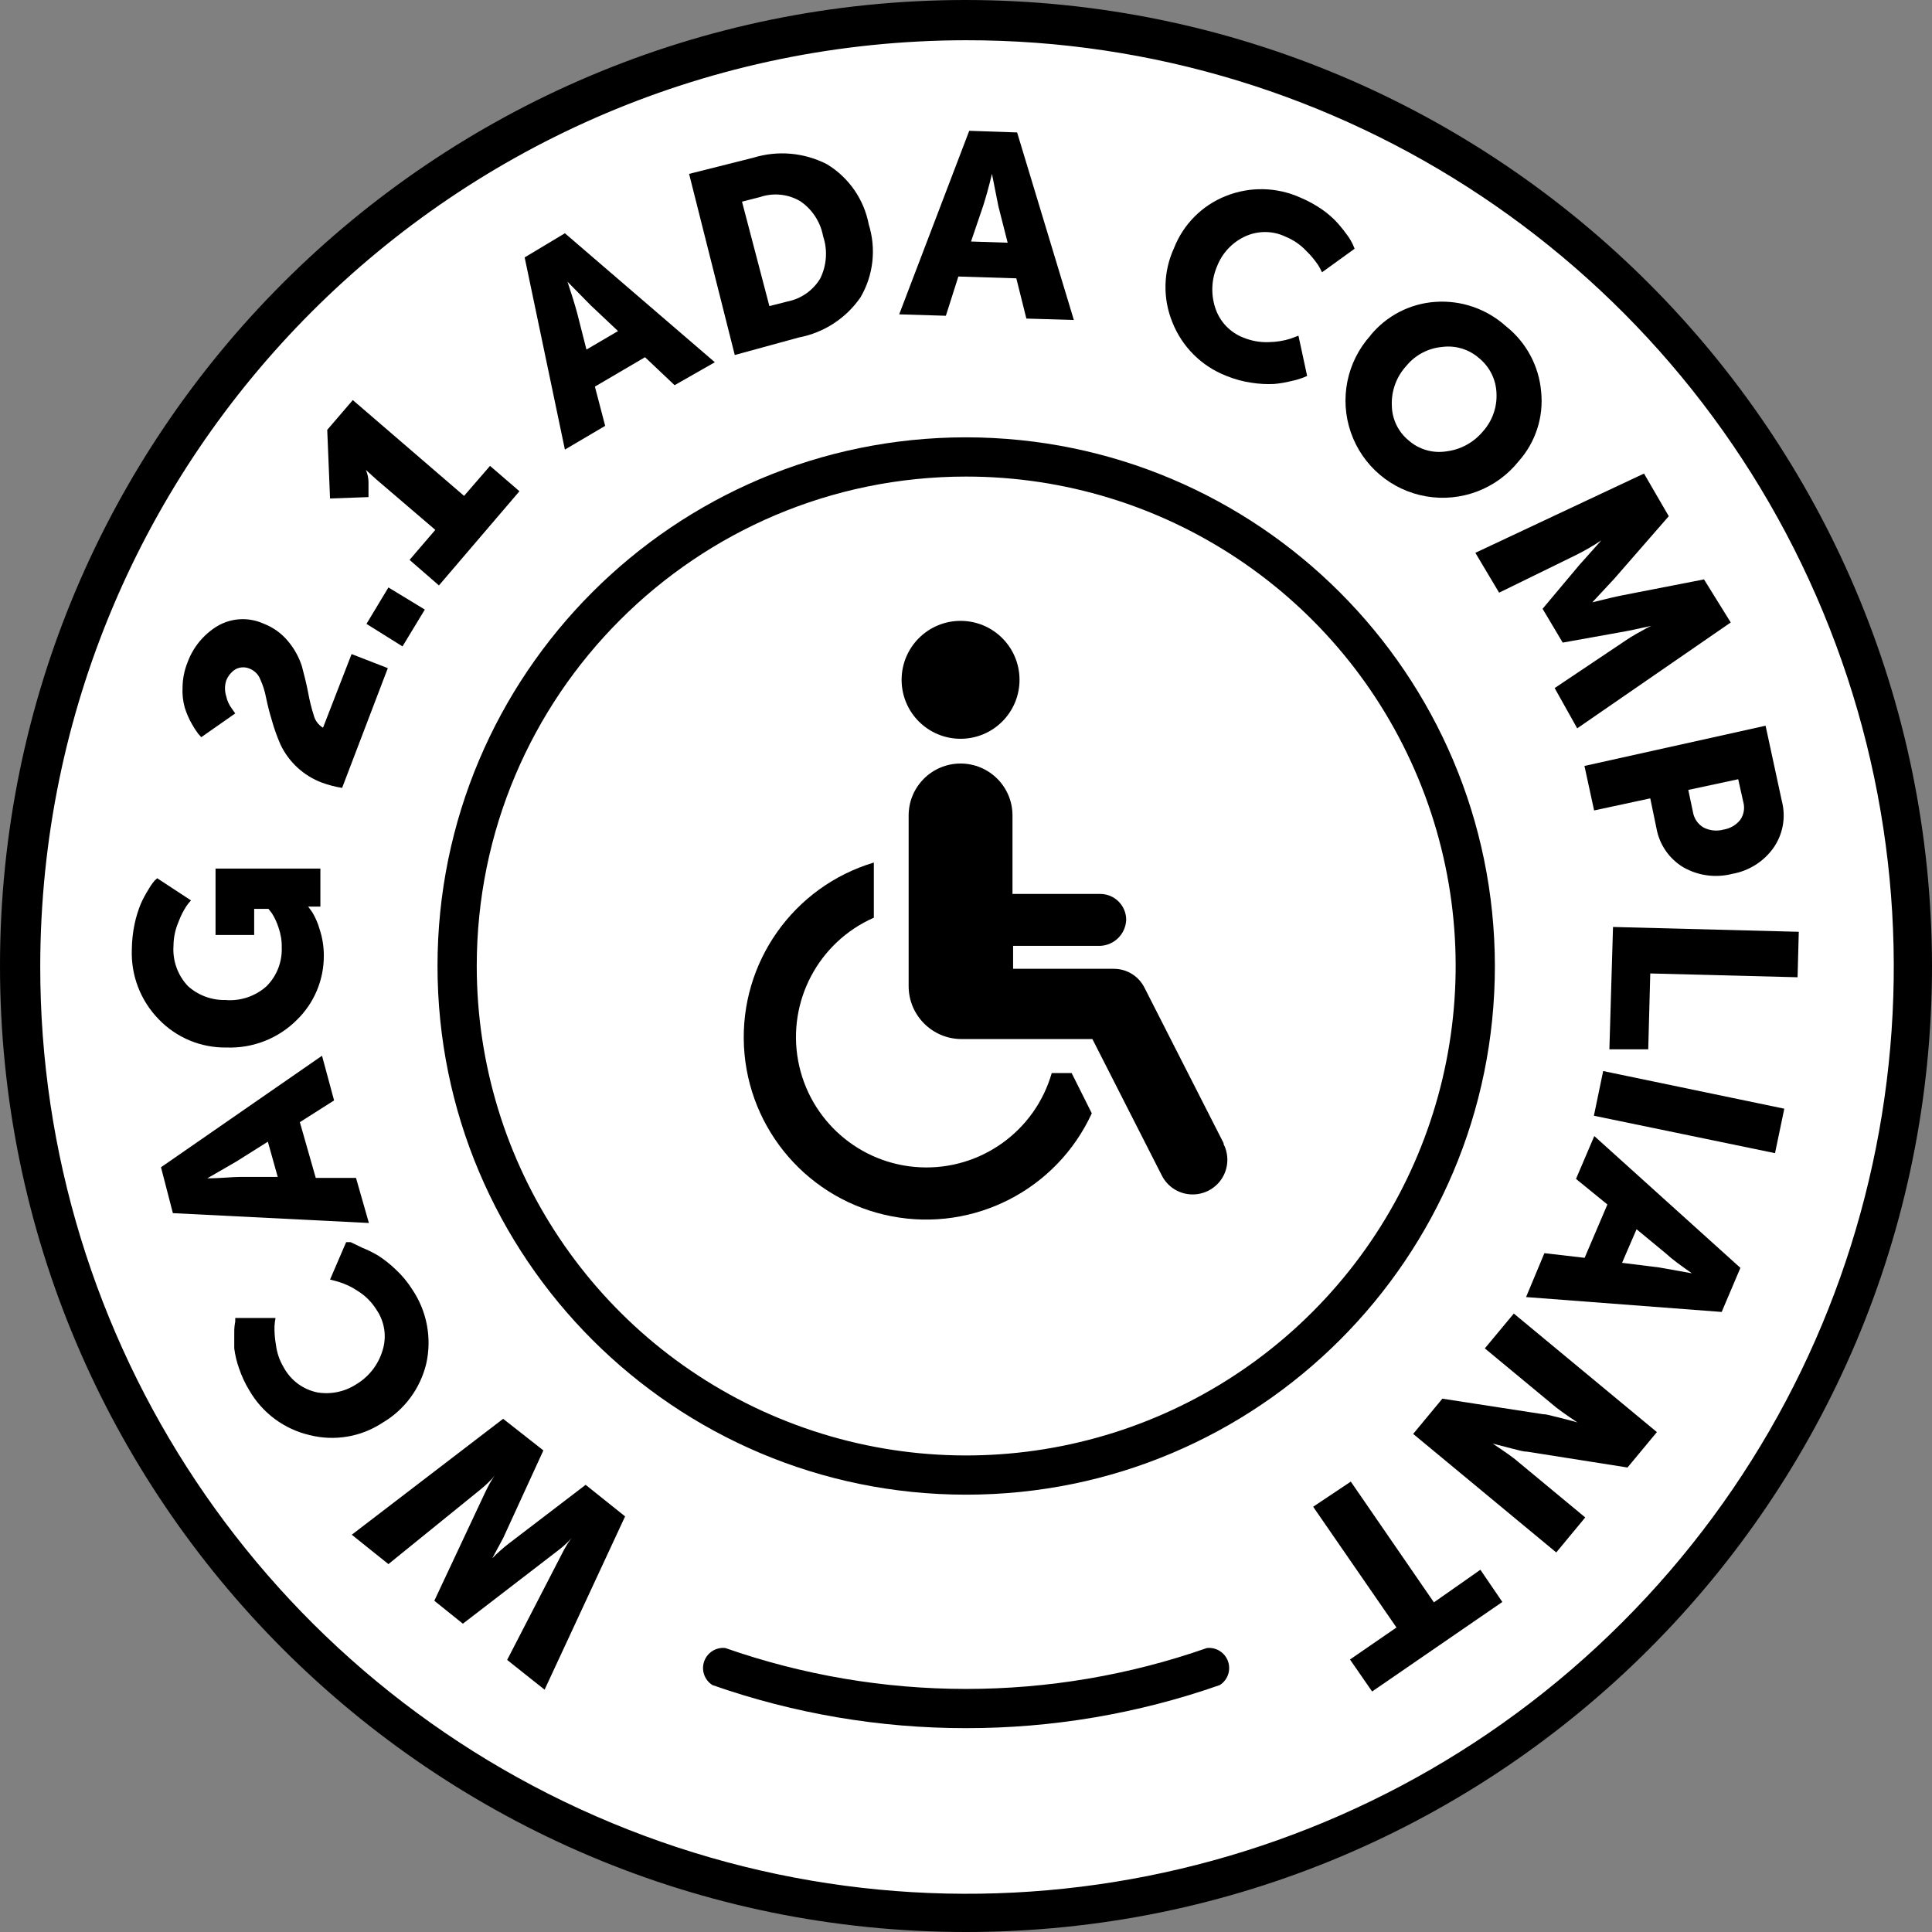 <?xml version="1.0" encoding="UTF-8"?>
<svg width="64px" height="64px" viewBox="0 0 64 64" version="1.1" xmlns="http://www.w3.org/2000/svg" xmlns:xlink="http://www.w3.org/1999/xlink">
    <rect x="0" y="0" width="64" height="64" fill="#808080" stroke="none"/>
    <!-- Generator: Sketch 64 (93537) - https://sketch.com -->
    <title>ADA_Cirle-Badge</title>
    <desc>Created with Sketch.</desc>
    <g id="Symbols" stroke="none" stroke-width="1" fill="none" fill-rule="evenodd">
        <g id="Footer" transform="translate(-1188, -1192)">
            <g id="Footer-bottom">
                <g transform="translate(0, 1112)">
                    <g id="ADA_Cirle-Badge_BW_Light" transform="translate(1188, 80)">
                        <g id="ADA_Badge_BW_Light">
                            <circle id="Oval" fill="#FFFFFF" cx="32.007" cy="32" r="31.353"></circle>
                            <path d="M32,1.333 C44.423,1.32 55.63,8.795 60.39,20.27 C65.15,31.744 62.526,44.957 53.741,53.741 C44.957,62.526 31.744,65.15 20.27,60.39 C8.795,55.63 1.32,44.423 1.333,32 C1.355,15.072 15.072,1.355 32,1.333 L32,1.333 Z M32,0 C14.327,0 -9.47390314e-15,14.327 -9.47390314e-15,32 C-9.47390314e-15,49.673 14.327,64 32,64 C49.673,64 64,49.673 64,32 C63.978,14.336 49.664,0.022 32,0 Z" id="Shape" fill="#000000" fill-rule="nonzero"></path>
                            <path d="M20.707,50.233 L18.04,55.973 L16.8,54.987 L18.6,51.5 C18.653,51.393 18.707,51.293 18.76,51.207 C18.799,51.136 18.843,51.07 18.893,51.007 L18.94,50.947 L18.94,50.947 C18.793,51.109 18.63,51.256 18.453,51.387 L15.333,53.787 L14.387,53.027 L16.067,49.447 C16.12,49.34 16.167,49.24 16.22,49.147 C16.273,49.053 16.313,48.987 16.347,48.94 L16.393,48.88 L16.393,48.88 C16.251,49.044 16.095,49.196 15.927,49.333 L12.867,51.813 L11.653,50.84 L16.667,47 L18,48.047 L16.667,50.953 L16.307,51.62 L16.307,51.62 C16.477,51.445 16.66,51.282 16.853,51.133 L19.4,49.187 L20.707,50.233 Z" id="Path" fill="#000000"></path>
                            <path d="M12.667,47.133 C11.957,47.6 11.084,47.747 10.26,47.54 C9.417,47.345 8.693,46.809 8.26,46.06 C8.12,45.831 8.006,45.587 7.92,45.333 C7.843,45.118 7.789,44.894 7.76,44.667 C7.76,44.473 7.76,44.3 7.76,44.14 C7.758,44.019 7.769,43.898 7.793,43.78 L7.793,43.66 L9.127,43.66 C9.109,43.75 9.098,43.842 9.093,43.933 C9.088,44.139 9.104,44.344 9.14,44.547 C9.173,44.813 9.261,45.07 9.4,45.3 C9.632,45.728 10.042,46.031 10.52,46.127 C10.968,46.199 11.427,46.102 11.807,45.853 C12.219,45.605 12.525,45.213 12.667,44.753 C12.82,44.29 12.745,43.781 12.467,43.38 C12.317,43.138 12.114,42.933 11.873,42.78 C11.669,42.639 11.444,42.531 11.207,42.46 L10.933,42.387 L11.467,41.147 L11.613,41.147 L12,41.333 C12.182,41.406 12.358,41.493 12.527,41.593 C12.735,41.727 12.929,41.881 13.107,42.053 C13.32,42.25 13.506,42.474 13.66,42.72 C14.144,43.44 14.31,44.327 14.12,45.173 C13.922,45.997 13.398,46.705 12.667,47.133 Z" id="Path" fill="#000000"></path>
                            <path d="M11.067,36.453 L9.933,37.173 L10.46,39.02 L11.793,39.02 L12.22,40.513 L5.727,40.187 L5.333,38.667 L10.667,34.973 L11.067,36.453 Z M6.867,39.033 L6.867,39.033 C7.327,39.033 7.687,38.987 7.953,38.987 L9.2,38.987 L8.873,37.82 L7.813,38.487 L6.867,39.033 Z" id="Shape" fill="#000000" fill-rule="nonzero"></path>
                            <path d="M7.507,34.7 C6.657,34.715 5.84,34.374 5.253,33.76 C4.653,33.143 4.333,32.307 4.367,31.447 C4.37,31.162 4.401,30.878 4.46,30.6 C4.509,30.372 4.578,30.149 4.667,29.933 C4.738,29.774 4.82,29.621 4.913,29.473 C4.973,29.367 5.042,29.267 5.12,29.173 L5.207,29.093 L6.327,29.827 C6.27,29.887 6.219,29.951 6.173,30.02 C6.067,30.183 5.98,30.357 5.913,30.54 C5.805,30.791 5.749,31.06 5.747,31.333 C5.713,31.825 5.887,32.309 6.227,32.667 C6.567,32.972 7.01,33.136 7.467,33.127 C7.966,33.169 8.461,33.002 8.833,32.667 C9.168,32.329 9.349,31.869 9.333,31.393 C9.338,31.167 9.302,30.941 9.227,30.727 C9.174,30.56 9.1,30.401 9.007,30.253 L8.893,30.107 L8.42,30.107 L8.42,30.973 L7.14,30.973 L7.14,28.773 L10.613,28.773 L10.613,30.033 L10.467,30.033 L10.207,30.033 L10.207,30.033 C10.247,30.08 10.293,30.147 10.353,30.233 C10.454,30.405 10.533,30.589 10.587,30.78 C10.681,31.064 10.728,31.361 10.727,31.66 C10.73,32.458 10.41,33.222 9.84,33.78 C9.225,34.399 8.379,34.732 7.507,34.7 Z" id="Path" fill="#000000"></path>
                            <path d="M11.333,26.1 C11.106,26.064 10.883,26.005 10.667,25.927 C10.063,25.701 9.57,25.249 9.293,24.667 C9.179,24.407 9.083,24.14 9.007,23.867 C8.92,23.587 8.86,23.333 8.813,23.107 C8.774,22.897 8.709,22.694 8.62,22.5 C8.562,22.353 8.45,22.234 8.307,22.167 C8.15,22.086 7.964,22.086 7.807,22.167 C7.664,22.256 7.554,22.389 7.493,22.547 C7.44,22.714 7.44,22.893 7.493,23.06 C7.524,23.21 7.588,23.351 7.68,23.473 L7.793,23.633 L6.667,24.42 L6.56,24.3 C6.482,24.194 6.41,24.082 6.347,23.967 C6.253,23.799 6.177,23.623 6.12,23.44 C6.06,23.223 6.035,22.998 6.047,22.773 C6.05,22.488 6.106,22.205 6.213,21.94 C6.397,21.44 6.745,21.017 7.2,20.74 C7.668,20.465 8.24,20.436 8.733,20.66 C9.051,20.781 9.331,20.984 9.547,21.247 C9.749,21.488 9.903,21.767 10,22.067 C10.08,22.367 10.153,22.66 10.207,22.94 C10.252,23.195 10.315,23.447 10.393,23.693 C10.436,23.867 10.547,24.015 10.7,24.107 L11.647,21.667 L12.847,22.133 L11.333,26.1 Z" id="Path" fill="#000000"></path>
                            <polygon id="Path" fill="#000000" points="13.333 21.413 12.14 20.667 12.867 19.46 14.073 20.193"></polygon>
                            <path d="M14.54,19.393 L13.567,18.547 L14.42,17.553 L12.473,15.887 L12.12,15.567 L12.12,15.567 C12.175,15.693 12.205,15.829 12.207,15.967 L12.207,16.467 L10.933,16.513 L10.84,14.24 L11.687,13.253 L15.373,16.427 L16.233,15.433 L17.207,16.273 L14.54,19.393 Z" id="Path" fill="#000000"></path>
                            <path d="M22.347,12.76 L21.367,11.833 L19.707,12.807 L20.047,14.107 L18.713,14.893 L17.38,8.527 L18.713,7.727 L23.68,12 L22.347,12.76 Z M18.8,9.333 L18.8,9.333 C18.947,9.778 19.053,10.124 19.12,10.373 L19.427,11.58 L20.473,10.967 L19.567,10.113 L18.8,9.333 Z" id="Shape" fill="#000000" fill-rule="nonzero"></path>
                            <path d="M24.34,11.76 L22.827,5.76 L24.947,5.227 C25.759,4.975 26.637,5.051 27.393,5.44 C28.119,5.88 28.623,6.607 28.78,7.44 C29.031,8.245 28.932,9.119 28.507,9.847 C28.027,10.544 27.291,11.023 26.46,11.18 L24.34,11.76 Z M25.487,10.14 L26.087,9.987 C26.536,9.898 26.928,9.625 27.167,9.233 C27.386,8.797 27.422,8.29 27.267,7.827 C27.18,7.355 26.909,6.938 26.513,6.667 C26.111,6.428 25.624,6.377 25.18,6.527 L24.58,6.68 L25.487,10.14 Z" id="Shape" fill="#000000" fill-rule="nonzero"></path>
                            <path d="M34,10.553 L33.667,9.22 L31.747,9.16 L31.333,10.46 L29.787,10.413 L32.107,4.333 L33.693,4.387 L35.573,10.6 L34,10.553 Z M32.86,5.76 L32.86,5.76 C32.753,6.207 32.653,6.553 32.573,6.807 L32.167,8 L33.38,8.04 L33.073,6.833 L32.86,5.76 Z" id="Shape" fill="#000000" fill-rule="nonzero"></path>
                            <path d="M38.887,8.227 C39.194,7.435 39.817,6.807 40.607,6.493 C41.404,6.174 42.297,6.193 43.08,6.547 C43.335,6.654 43.579,6.789 43.807,6.947 C43.994,7.078 44.167,7.23 44.32,7.4 C44.436,7.532 44.545,7.67 44.647,7.813 C44.717,7.912 44.777,8.017 44.827,8.127 L44.873,8.24 L43.793,9.02 C43.755,8.935 43.71,8.852 43.66,8.773 C43.545,8.605 43.414,8.448 43.267,8.307 C43.08,8.108 42.852,7.951 42.6,7.847 C42.162,7.633 41.651,7.633 41.213,7.847 C40.805,8.046 40.486,8.391 40.32,8.813 C40.132,9.248 40.108,9.736 40.253,10.187 C40.4,10.653 40.754,11.025 41.213,11.193 C41.476,11.298 41.758,11.346 42.04,11.333 C42.28,11.329 42.518,11.291 42.747,11.22 L43.013,11.12 L43.3,12.453 L43.16,12.513 C43.038,12.558 42.914,12.594 42.787,12.62 C42.594,12.67 42.398,12.703 42.2,12.72 C41.955,12.731 41.709,12.718 41.467,12.68 C41.174,12.638 40.887,12.56 40.613,12.447 C39.798,12.127 39.153,11.482 38.833,10.667 C38.515,9.881 38.534,8.998 38.887,8.227 L38.887,8.227 Z" id="Path" fill="#000000"></path>
                            <path d="M45.4,11.107 C45.933,10.458 46.709,10.057 47.547,10 C48.404,9.94 49.248,10.231 49.887,10.807 C50.559,11.339 50.981,12.126 51.053,12.98 C51.138,13.817 50.867,14.652 50.307,15.28 C49.574,16.197 48.401,16.642 47.245,16.443 C46.088,16.244 45.132,15.432 44.748,14.323 C44.364,13.214 44.614,11.985 45.4,11.113 L45.4,11.107 Z M46.587,12.12 C46.254,12.482 46.081,12.963 46.107,13.453 C46.118,13.897 46.323,14.313 46.667,14.593 C47.007,14.89 47.46,15.022 47.907,14.953 C48.384,14.896 48.821,14.657 49.127,14.287 C49.437,13.94 49.597,13.485 49.573,13.02 C49.556,12.571 49.347,12.152 49,11.867 C48.664,11.571 48.217,11.434 47.773,11.493 C47.31,11.534 46.882,11.76 46.587,12.12 Z" id="Shape" fill="#000000" fill-rule="nonzero"></path>
                            <path d="M48.873,18.313 L54.46,15.687 L55.28,17.1 L53.473,19.173 L52.747,19.953 L52.747,19.953 C53.167,19.847 53.507,19.767 53.78,19.713 L56.447,19.193 L57.333,20.62 L52.247,24.127 L51.5,22.793 L53.807,21.247 C53.934,21.158 54.065,21.076 54.2,21 L54.56,20.8 L54.7,20.733 L54.7,20.733 C54.253,20.833 53.9,20.907 53.627,20.953 L51.767,21.287 L51.1,20.167 L52.32,18.713 L53.047,17.9 L53.047,17.9 C52.761,18.091 52.462,18.263 52.153,18.413 L49.66,19.633 L48.873,18.313 Z" id="Path" fill="#000000"></path>
                            <path d="M52.487,25.373 L58.487,24.04 L59.027,26.54 C59.164,27.069 59.065,27.631 58.753,28.08 C58.43,28.538 57.939,28.849 57.387,28.947 C56.839,29.088 56.259,29.012 55.767,28.733 C55.296,28.451 54.97,27.98 54.873,27.44 L54.667,26.447 L52.807,26.847 L52.487,25.373 Z M55.927,26.167 L56.08,26.893 C56.114,27.111 56.243,27.302 56.433,27.413 C56.639,27.518 56.877,27.542 57.1,27.48 C57.316,27.445 57.51,27.331 57.647,27.16 C57.769,26.985 57.806,26.765 57.747,26.56 L57.58,25.813 L55.927,26.167 Z" id="Shape" fill="#000000" fill-rule="nonzero"></path>
                            <polygon id="Path" fill="#000000" points="53.433 30.707 59.587 30.867 59.547 32.373 54.667 32.247 54.6 34.76 53.313 34.76"></polygon>
                            <polygon id="Path" fill="#000000" points="53.107 35.48 59.107 36.727 58.8 38.2 52.8 36.96"></polygon>
                            <path d="M51.16,41.513 L52.493,41.667 L53.247,39.9 L52.207,39.053 L52.813,37.633 L57.653,42 L57.033,43.46 L50.553,42.967 L51.16,41.513 Z M56.047,42.18 L56.047,42.18 C55.673,41.92 55.38,41.707 55.173,41.513 L54.213,40.72 L53.733,41.833 L54.967,41.987 L56.047,42.18 Z" id="Shape" fill="#000000" fill-rule="nonzero"></path>
                            <path d="M50.147,43.513 L54.887,47.44 L53.913,48.613 L50.58,48.087 C50.447,48.087 50.28,48.033 50.093,47.987 L49.627,47.867 L49.447,47.82 L49.447,47.82 C49.813,48.067 50.113,48.267 50.3,48.433 L52.513,50.267 L51.553,51.427 L46.813,47.5 L47.78,46.333 L51.113,46.847 C51.247,46.847 51.413,46.907 51.6,46.947 L52.067,47.067 L52.253,47.12 L52.253,47.12 C51.887,46.873 51.587,46.667 51.4,46.5 L49.187,44.667 L50.147,43.513 Z" id="Path" fill="#000000"></path>
                            <polygon id="Path" fill="#000000" points="44.747 49.08 47.5 53.08 49.04 52 49.767 53.067 45.453 56.033 44.72 54.973 46.26 53.913 43.5 49.913"></polygon>
                            <circle id="Oval" fill="#FFFFFF" cx="32.007" cy="32" r="16.867"></circle>
                            <path d="M32,15.787 C38.558,15.784 44.472,19.733 46.984,25.791 C49.496,31.849 48.11,38.824 43.474,43.462 C38.837,48.101 31.863,49.489 25.804,46.98 C19.744,44.471 15.793,38.558 15.793,32 C15.793,23.048 23.048,15.79 32,15.787 L32,15.787 Z M32,14.487 C22.329,14.49 14.491,22.333 14.493,32.004 C14.496,41.676 22.337,49.515 32.009,49.513 C41.68,49.512 49.52,41.671 49.52,32 C49.509,22.33 41.67,14.494 32,14.487 Z" id="Shape" fill="#000000" fill-rule="nonzero"></path>
                            <path d="M31.82,24.473 C32.899,24.473 33.773,23.599 33.773,22.52 C33.773,21.441 32.899,20.567 31.82,20.567 C30.741,20.567 29.867,21.441 29.867,22.52 C29.867,23.599 30.741,24.473 31.82,24.473 Z" id="Path" fill="#000000"></path>
                            <path d="M34.84,35.547 C34.287,37.473 32.481,38.765 30.48,38.668 C28.478,38.572 26.806,37.111 26.44,35.141 C26.075,33.171 27.113,31.208 28.947,30.4 L28.947,28.573 C26.281,29.371 24.505,31.885 24.645,34.664 C24.785,37.442 26.805,39.766 29.537,40.291 C32.268,40.817 35.006,39.408 36.167,36.88 L35.5,35.547 L34.84,35.547 Z" id="Path" fill="#000000"></path>
                            <path d="M40.533,37.867 L37.913,32.72 C37.72,32.334 37.325,32.091 36.893,32.093 L33.56,32.093 L33.56,31.333 L36.447,31.333 C36.913,31.313 37.286,30.94 37.307,30.473 C37.307,29.998 36.922,29.613 36.447,29.613 L33.54,29.613 L33.54,27.013 C33.54,26.063 32.77,25.293 31.82,25.293 C30.87,25.293 30.1,26.063 30.1,27.013 L30.1,32.667 C30.1,33.635 30.885,34.42 31.853,34.42 L36.187,34.42 L38.487,38.94 C38.682,39.327 39.08,39.57 39.513,39.567 C39.912,39.566 40.281,39.358 40.489,39.019 C40.697,38.679 40.714,38.255 40.533,37.9 L40.533,37.867 Z" id="Path" fill="#000000"></path>
                            <path d="M32,57.247 C29.14,57.249 26.299,56.766 23.6,55.82 C23.338,55.655 23.224,55.33 23.326,55.037 C23.428,54.744 23.718,54.56 24.027,54.593 C29.191,56.4 34.816,56.4 39.98,54.593 C40.288,54.56 40.579,54.744 40.681,55.037 C40.782,55.33 40.669,55.655 40.407,55.82 C37.705,56.767 34.863,57.25 32,57.247 L32,57.247 Z" id="Path" fill="#000000"></path>
                        </g>
                    </g>
                </g>
            </g>
        </g>
    </g>
</svg>